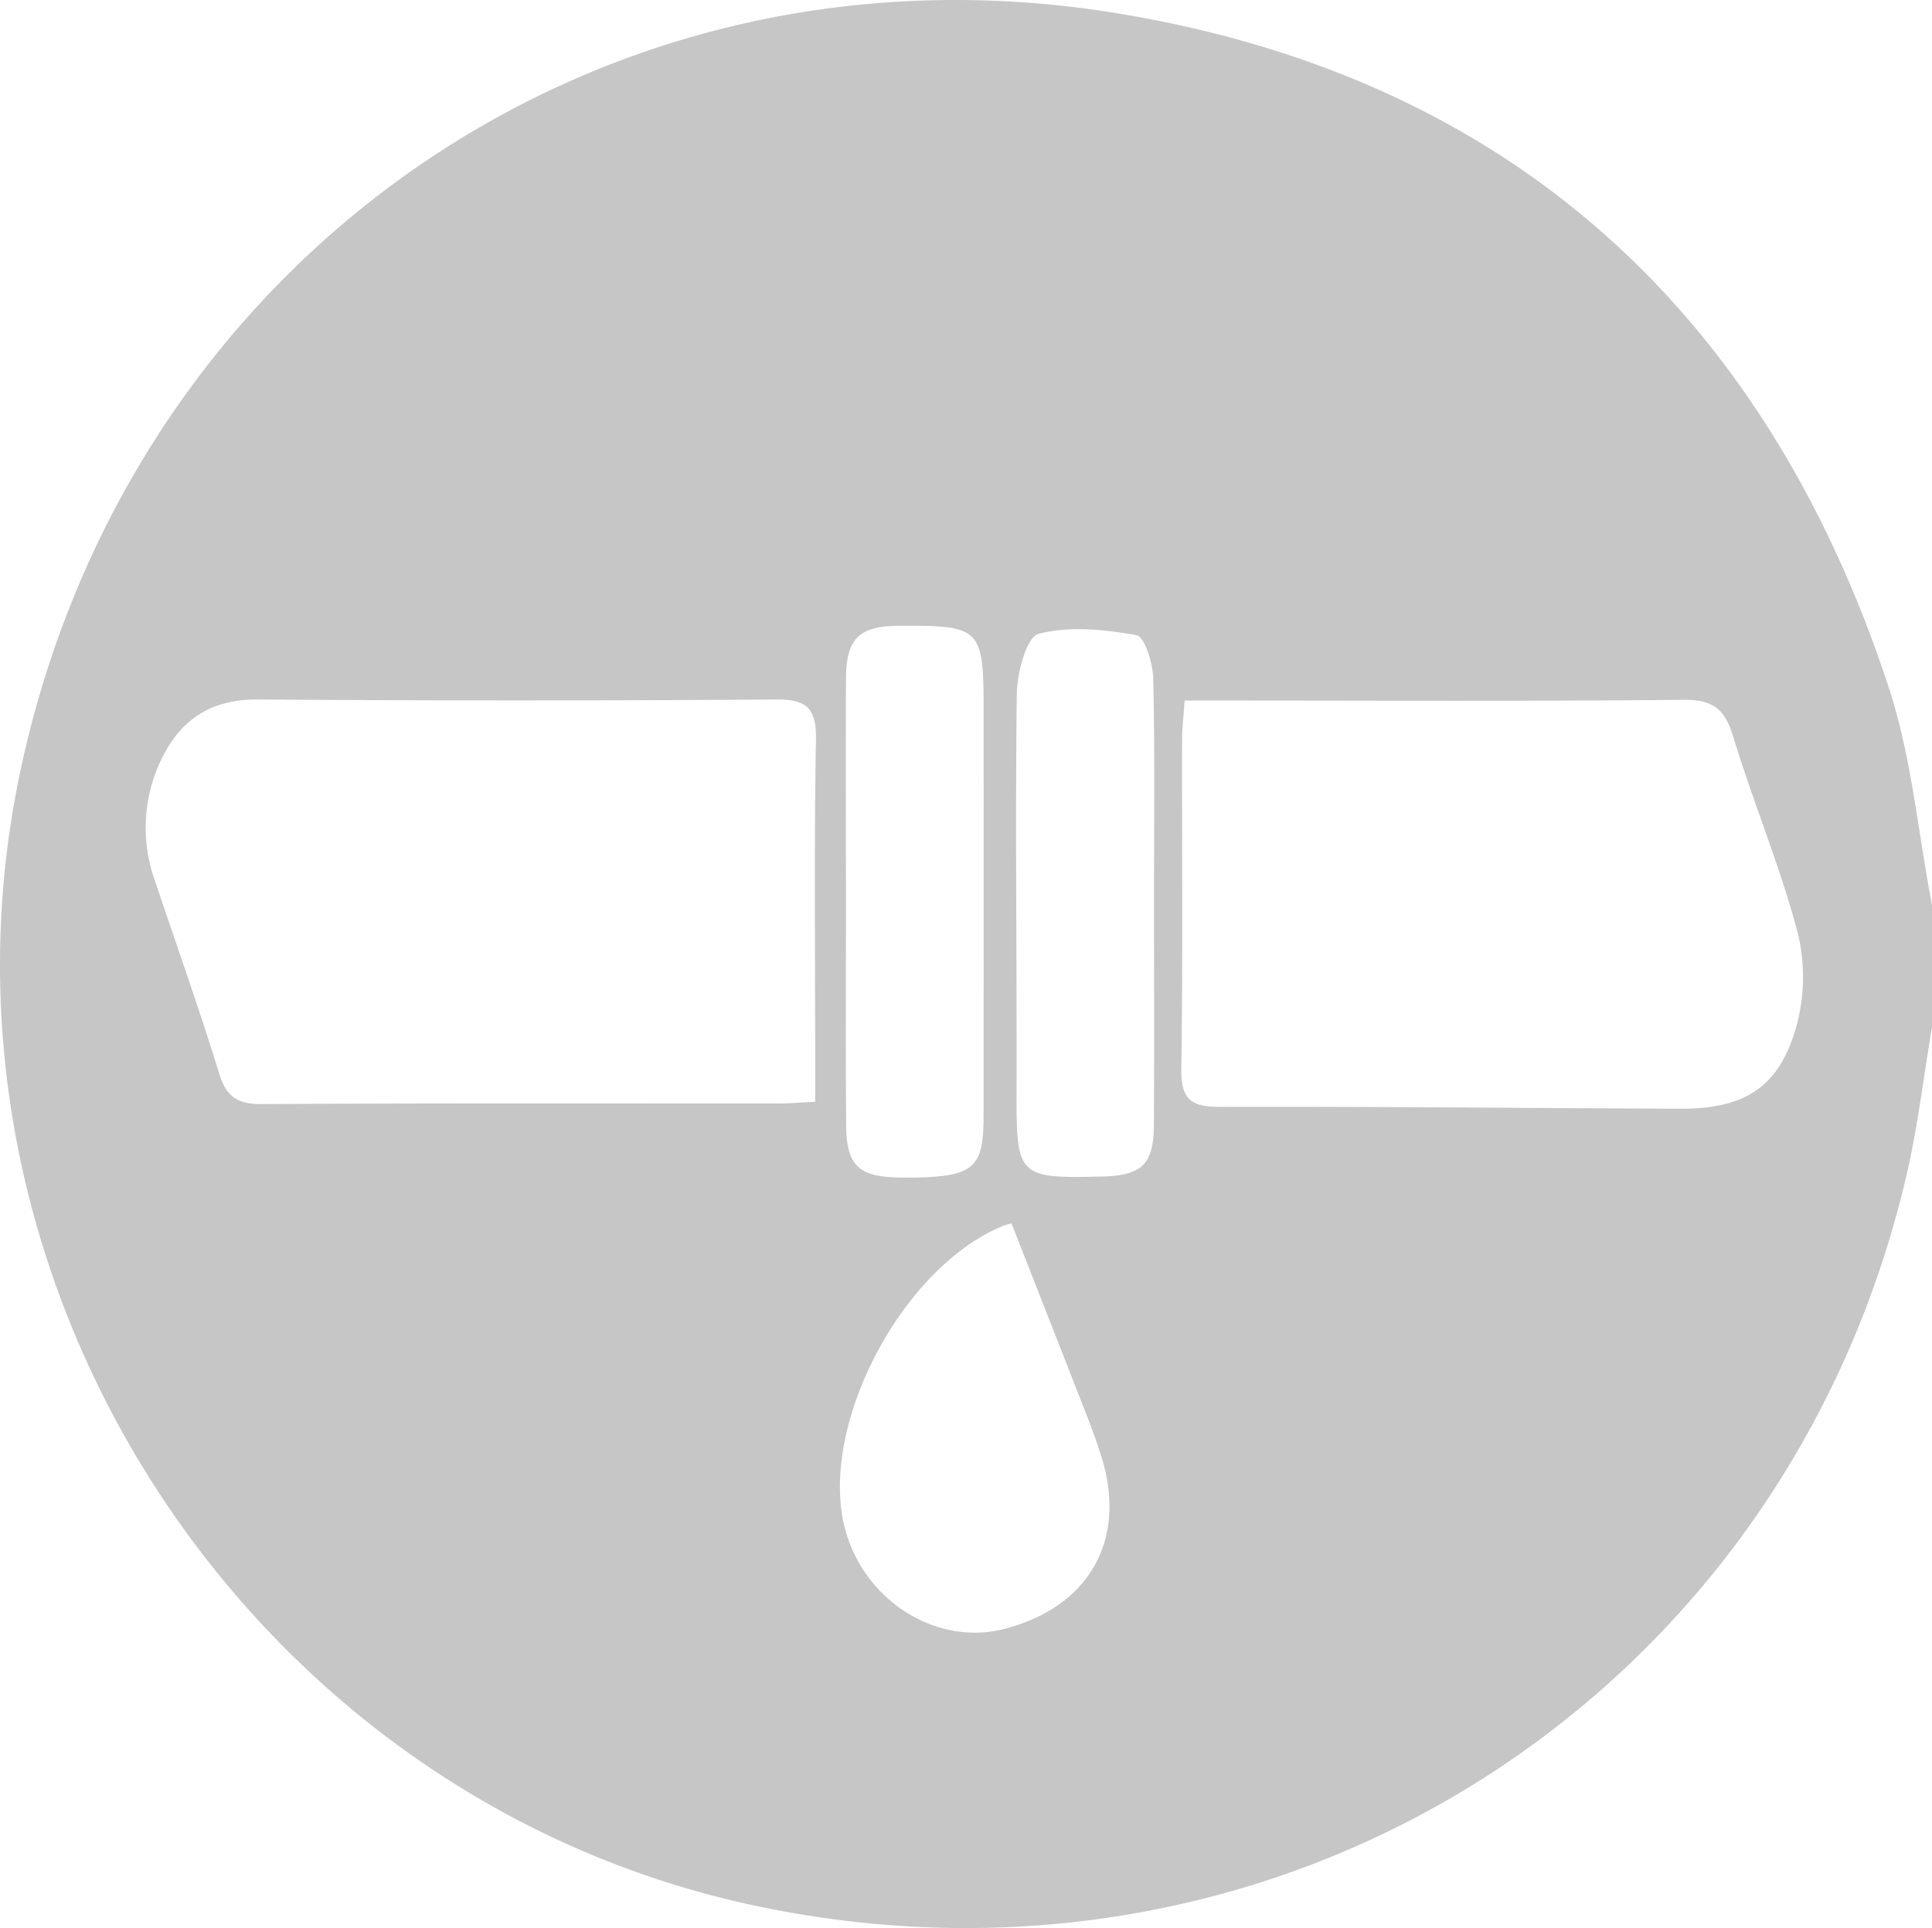 <svg xmlns="http://www.w3.org/2000/svg" viewBox="0 0 285.1 284.535"><title>homeserve-ext-sewer</title><g id="Layer_2" data-name="Layer 2"><g id="Layer_1-2" data-name="Layer 1"><path d="M285.1,133.583v18c-1.248,7.35-2.106,14.79-3.804,22.035-18.082,77.143-92.153,124.069-169.727,107.65C36.486,265.377-12.966,189.108,2.998,113.823,19.026,38.238,88.366-10.578,164.857,1.96c57.752,9.466,95.623,43.973,113.859,99.481C282.1,111.743,283.035,122.848,285.1,133.583ZM120.298,162.594v-5.482c0-15.992-.172-31.987.107-47.974.081-4.633-1.35-5.937-5.876-5.906q-38.228.263-76.459-.001c-7.39-.059-11.913,3.365-14.68,9.753a23.145,23.145,0,0,0-.506,17.048c3.16,9.451,6.525,18.838,9.446,28.362,1.072,3.495,2.723,4.568,6.329,4.546,25.486-.155,50.974-.079,76.461-.092C116.591,162.847,118.061,162.708,120.298,162.594Zm54.51-59.21c-.153,2.334-.37,4.129-.373,5.925-.027,16.148.132,32.299-.112,48.444-.067,4.45,1.399,5.611,5.692,5.599,22.634-.065,45.269.182,67.904.27,9.477.037,14.569-3.071,17.139-12.045a27.615,27.615,0,0,0,.191-14.053c-2.599-9.767-6.55-19.165-9.495-28.852-1.219-4.01-2.965-5.439-7.27-5.396-22.805.23-45.614.108-68.422.108Zm-25.525,77.211c.345-.082-.473.005-1.208.301-14.377,5.804-26.506,27.883-23.727,43.146,2.076,11.399,13.28,19.081,23.847,16.352,12.582-3.25,18.184-13.205,14.318-25.475-.548-1.739-1.143-3.466-1.806-5.165C157.012,200.277,153.289,190.81,149.283,180.595Zm21.012-47.554c0-10.975.139-21.953-.115-32.922-.052-2.246-1.274-6.17-2.479-6.384-4.743-.843-9.924-1.384-14.454-.187-1.777.47-3.163,5.793-3.201,8.925-.241,19.621.021,39.248-.03,58.873-.032,12.202.238,12.584,12.41,12.284.166-.004.333.001.499-.005,5.658-.225,7.324-1.874,7.354-7.652C170.337,154.996,170.296,144.018,170.296,133.041Zm-45.455.046c0,10.995-.07,21.991.028,32.986.053,5.975,1.844,7.603,7.864,7.701,1.332.022,2.667.018,3.997-.046,6.989-.341,8.406-1.794,8.413-8.793q.029-29.988.007-59.975c0-12.306-.357-12.665-12.502-12.604-5.84.029-7.776,1.87-7.806,7.745C124.786,111.096,124.827,122.092,124.841,133.087Z" style="fill:#c6c6c6"/></g></g></svg>